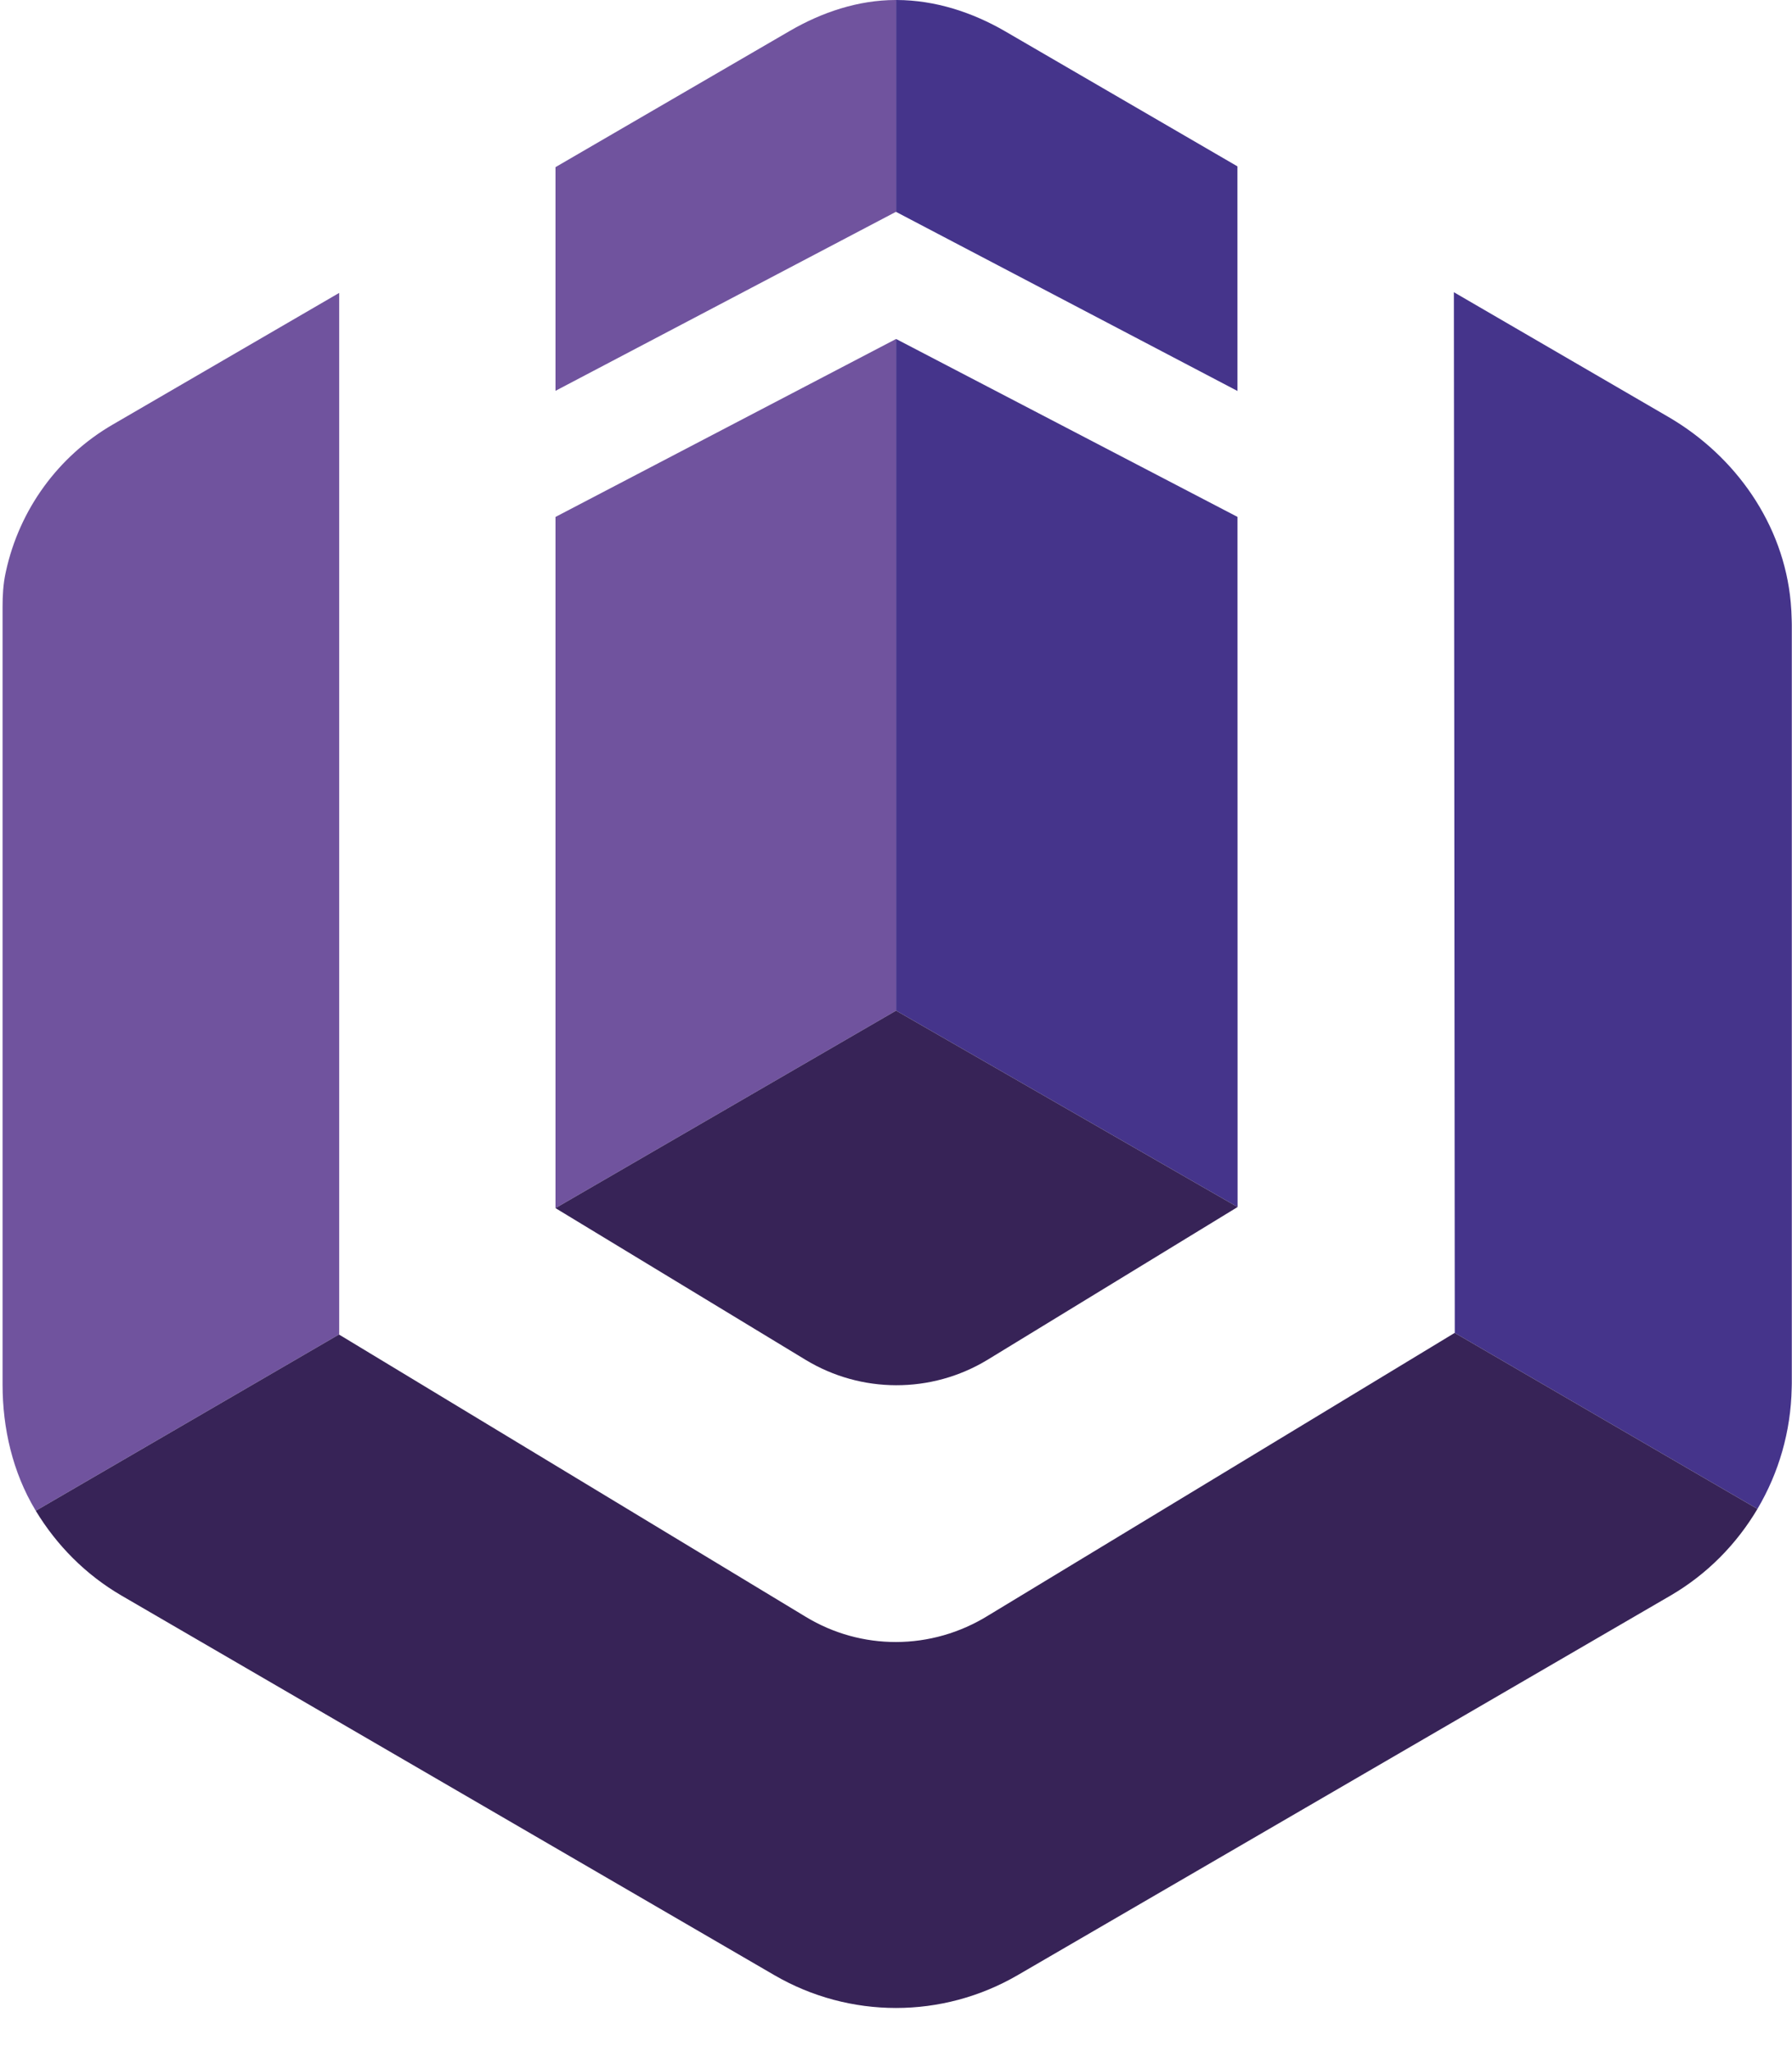 <svg width="310" height="355" viewBox="0 0 310 355" fill="none" xmlns="http://www.w3.org/2000/svg">
<path d="M310 239.346V108.047C310 107.77 309.951 107.5 309.945 107.223V240.17C309.951 239.893 310 239.625 310 239.346Z" fill="#70539E"/>
<path d="M58.62 230.869L58.678 230.835V50.674L19.469 73.473C10.044 78.954 3.347 88.178 1.019 98.885L0.958 99.168C0.549 101.078 0.444 103.043 0.444 104.997V239.542C0.444 247.141 2.202 254.724 6.101 261.229L6.189 261.375L58.639 230.88L58.62 230.869Z" fill="#70539E"/>
<path d="M155.013 174.848V58.646L96.095 89.434V209.015L155.013 174.848Z" fill="#70539E"/>
<path d="M155.013 36.66V0.001C155.013 0.001 155.013 0 155.013 0.001C154.97 0 154.926 0 154.883 0C148.454 0.02 142.197 2.111 136.629 5.348L96.095 28.917V67.616L154.991 36.647L155.013 36.66Z" fill="#70539E"/>
<path d="M309.946 240.171V107.224C309.927 106.216 309.871 105.215 309.782 104.221C308.562 90.722 300.25 78.898 288.595 72.121L251.506 50.554L251.662 230.591L251.648 230.6L304.022 261.057C307.714 254.826 309.801 247.657 309.946 240.171Z" fill="#45348B"/>
<path d="M214.071 67.642L214.065 28.782L173.929 5.445C168.204 2.116 161.763 0.027 155.153 0.001L155.014 0.001V36.66L214.071 67.642Z" fill="#45348B"/>
<path d="M214.093 208.826L214.075 89.428L155.014 58.646V174.848L214.093 208.826Z" fill="#45348B"/>
<path d="M155.001 347.395C162.27 347.395 169.537 345.502 176.05 341.715L288.953 276.065C295.283 272.384 300.403 267.167 304.023 261.058L251.649 230.6L171.029 279.45C166.06 282.544 160.523 284.071 155.013 284.081C149.582 284.093 144.177 282.631 139.372 279.714L58.639 230.88L6.189 261.376C9.799 267.344 14.832 272.45 21.049 276.065L133.953 341.715C140.465 345.502 147.733 347.395 155.001 347.395Z" fill="#372357"/>
<path d="M155.013 174.847L96.095 209.015L139.365 235.266C144.18 238.183 149.596 239.643 155.013 239.656C160.49 239.67 165.97 238.206 170.836 235.253L214.092 208.825L155.013 174.847Z" fill="#372357"/>
</svg>
